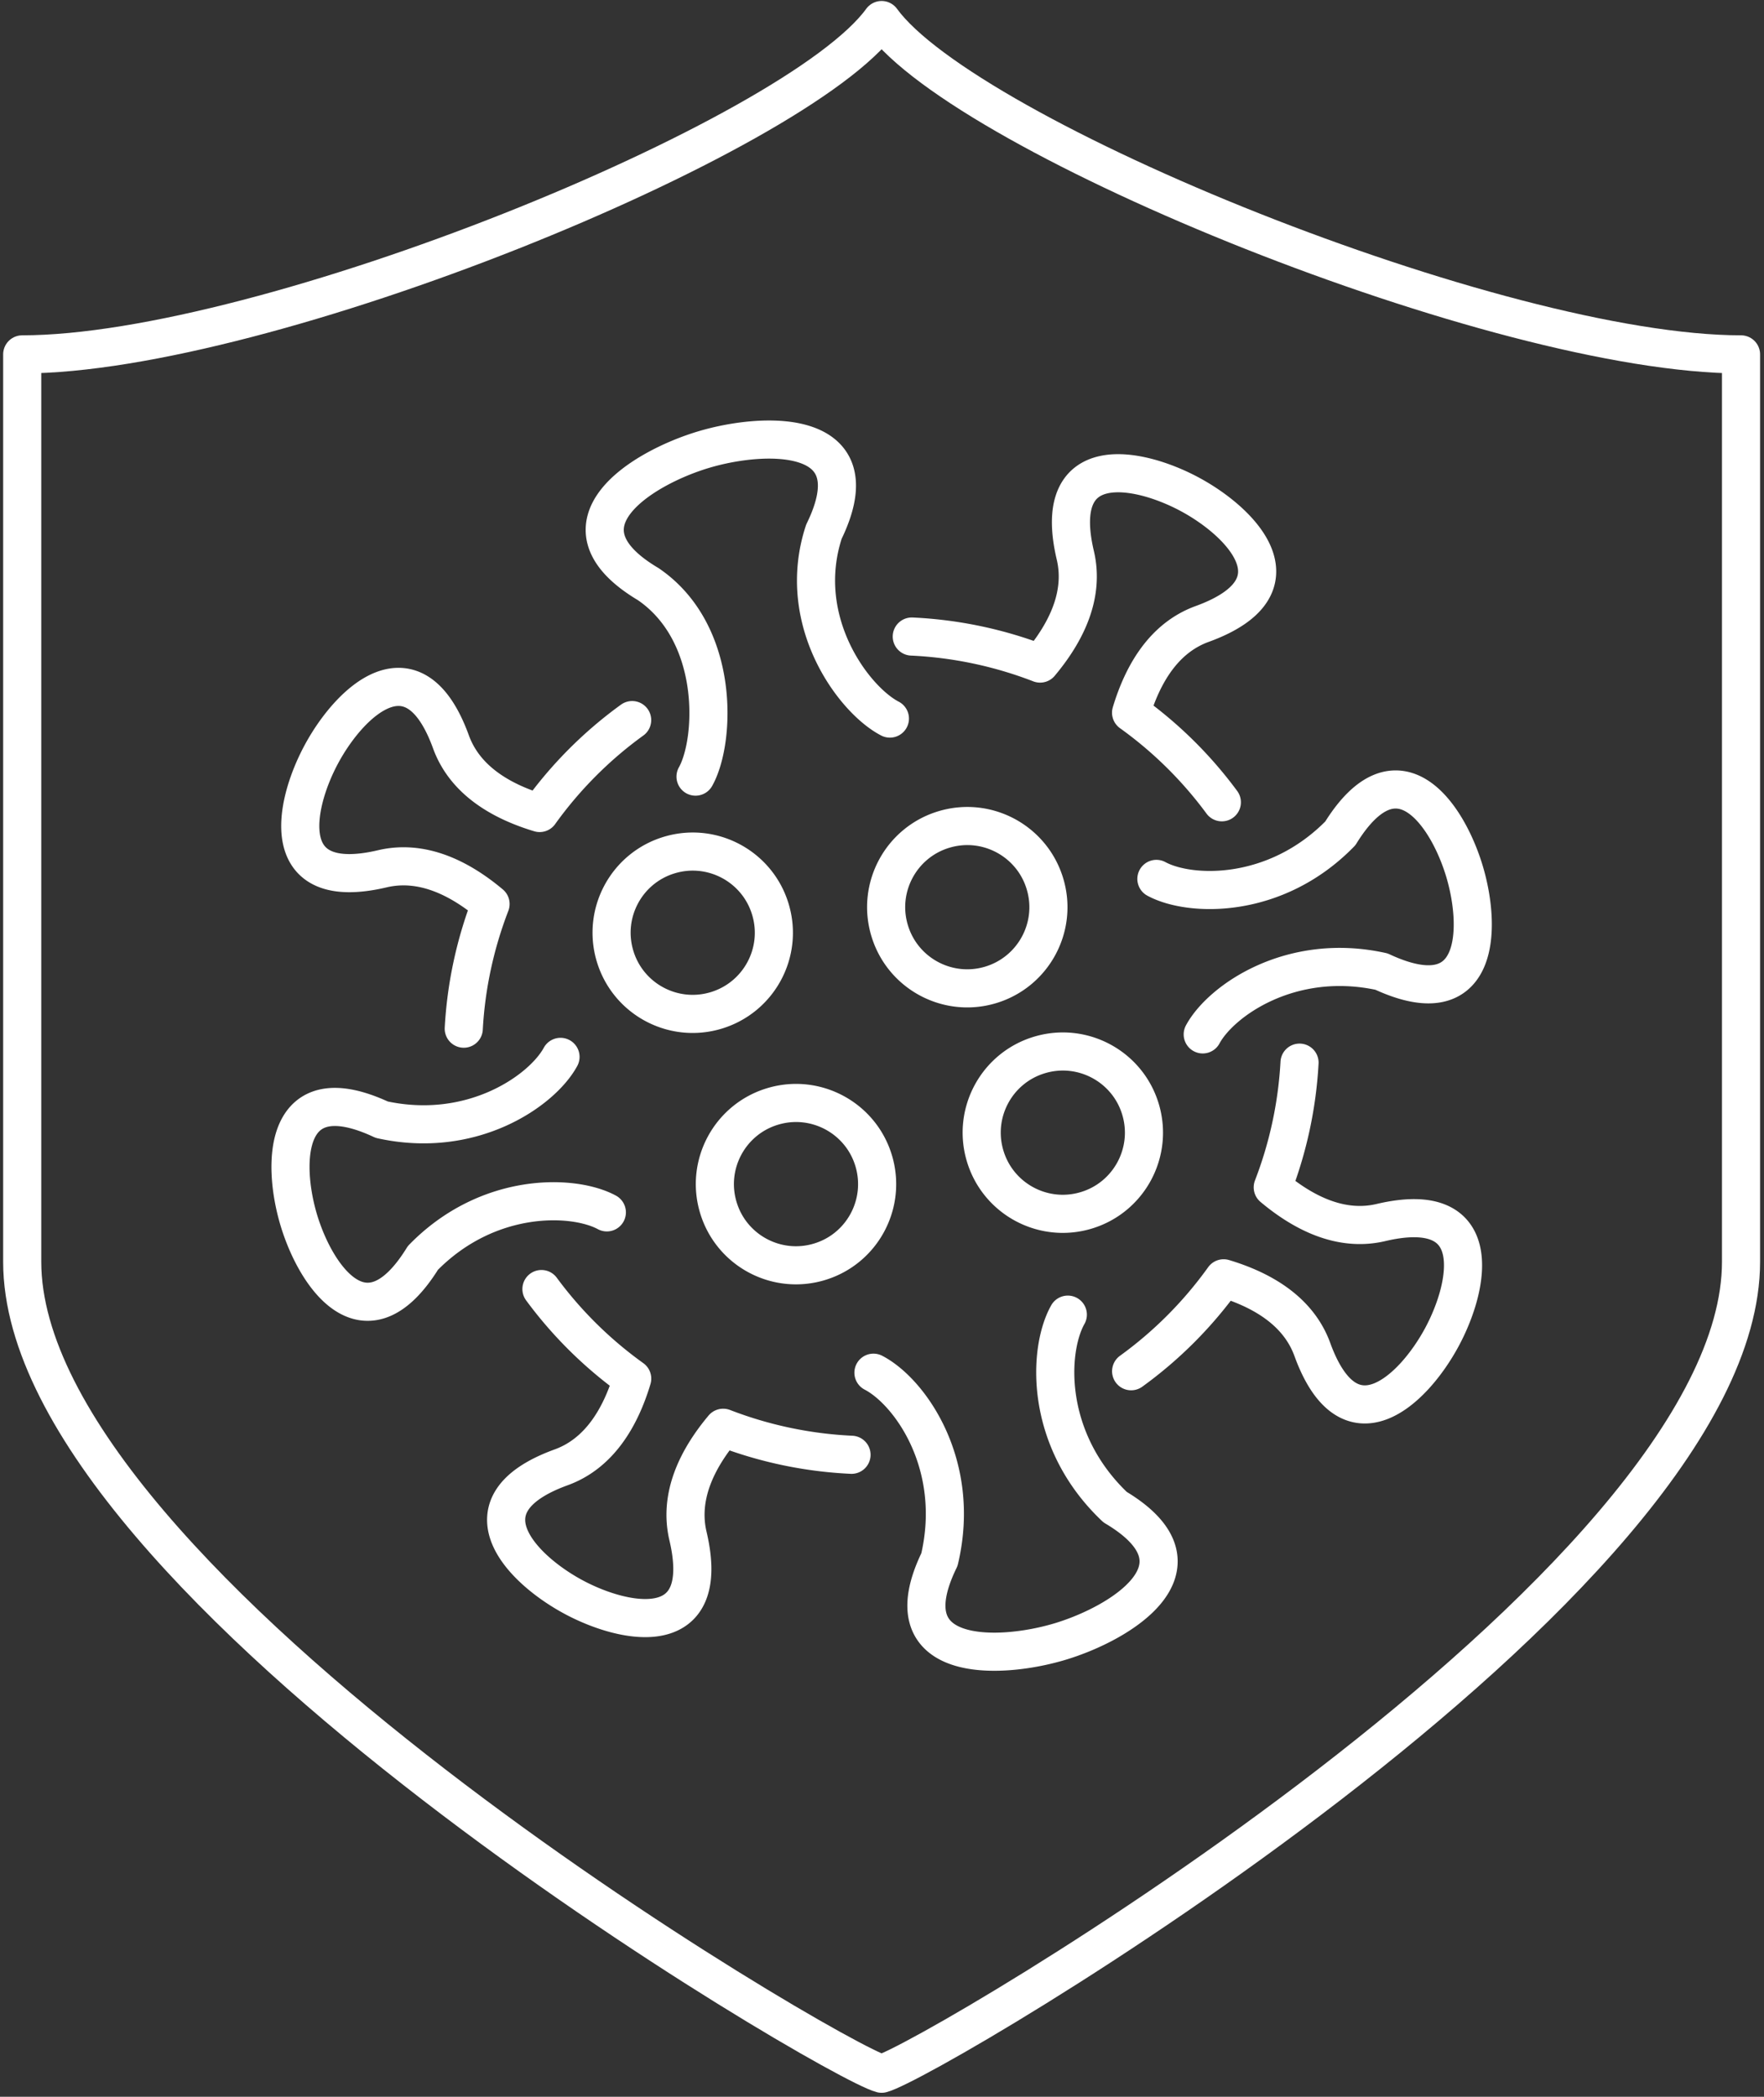 <svg width="324" height="385" xmlns="http://www.w3.org/2000/svg"><rect width="100%" height="100%" fill="#333333" stroke="none"/><title>icon</title><g stroke="#FFF" stroke-width="7" fill="none" fill-rule="evenodd" stroke-linecap="round" stroke-linejoin="round"><path d="M161.93 3.68c15.59 21.51 113.32 61.39 157.85 61.39v166.62c0 59.45-148.94 146.77-157.85 149.08-8.91-2.31-157.85-89.63-157.85-149.08V65.07c44.54-.01 142.27-39.89 157.85-61.39z"/><path d="M238.69 195.12a74.926 74.926 0 0 1-4.92 22.89c5.77 4.84 12.63 8.17 19.86 6.47 19.4-4.57 16.4 11.44 11.18 21.09-5.21 9.65-16.96 20.94-23.77 2.21-2.54-6.98-9.08-10.89-16.29-13.06a74.938 74.938 0 0 1-16.99 17.06m4.64-90.4c6.18 3.34 21.88 3.83 33.78-8.36 10.49-16.95 19.68-3.51 22.82 7.01 3.14 10.51 2.82 26.8-15.25 18.37-16.64-3.67-29.5 5.35-32.84 11.53m3.51-42.62a74.944 74.944 0 0 0-16.67-16.45c2.17-7.21 6.08-13.76 13.06-16.29 18.73-6.81 7.44-18.56-2.21-23.77-9.65-5.21-25.66-8.22-21.09 11.18 1.7 7.23-1.63 14.09-6.47 19.86a74.97 74.97 0 0 0-23.57-4.96m-7.04 135.17c6.64 3.44 16.25 16.82 12.12 34.31-9.29 19.03 10.68 18.48 22.07 15.08 11.39-3.4 28.39-13.89 10.19-24.71-13.05-12.36-12.35-28.82-8.68-35.34m-96.68-4.7a74.944 74.944 0 0 0 16.67 16.45c-2.17 7.21-6.08 13.76-13.06 16.29-18.73 6.81-7.44 18.56 2.21 23.77 9.65 5.21 25.66 8.22 21.09-11.18-1.7-7.23 1.63-14.09 6.47-19.86a74.97 74.97 0 0 0 23.57 4.96m-53.45-73.06c-3.34 6.18-16.19 15.2-32.84 11.53-18.06-8.43-18.38 7.86-15.25 18.37 3.14 10.51 12.34 23.96 22.82 7.01 11.91-12.19 27.6-11.7 33.78-8.36m16.29-80.01c3.67-6.51 4.62-26.26-8.68-35.34-18.2-10.82-1.2-21.31 10.19-24.71 11.39-3.4 31.36-3.94 22.07 15.08-5.38 16.38 5.48 30.88 12.12 34.31m-78.27 56.94c.43-7.91 2.12-15.63 4.92-22.89-5.77-4.84-12.63-8.17-19.86-6.47-19.4 4.57-16.4-11.44-11.18-21.09 5.21-9.65 16.96-20.94 23.77-2.21 2.54 6.98 9.08 10.89 16.29 13.06a74.938 74.938 0 0 1 16.99-17.06m93.38 71.49c-2.35-7.88-10.65-12.37-18.54-10.01-7.88 2.35-12.37 10.65-10.01 18.54 2.35 7.88 10.65 12.37 18.54 10.01 7.88-2.35 12.36-10.65 10.01-18.54zm-17.55-41.4c-2.35-7.88-10.65-12.37-18.54-10.01-7.88 2.35-12.37 10.65-10.01 18.54 2.35 7.88 10.65 12.37 18.54 10.01 7.88-2.36 12.37-10.66 10.01-18.54zM141.51 167c-2.35-7.88-10.65-12.37-18.54-10.01-7.88 2.35-12.37 10.65-10.01 18.54 2.35 7.88 10.65 12.37 18.54 10.01 7.89-2.36 12.37-10.66 10.01-18.54zm18.97 46.16c-2.35-7.88-10.65-12.37-18.54-10.01-7.88 2.35-12.37 10.65-10.01 18.54 2.35 7.88 10.65 12.37 18.54 10.01 7.88-2.35 12.36-10.65 10.01-18.54z"/></g></svg>